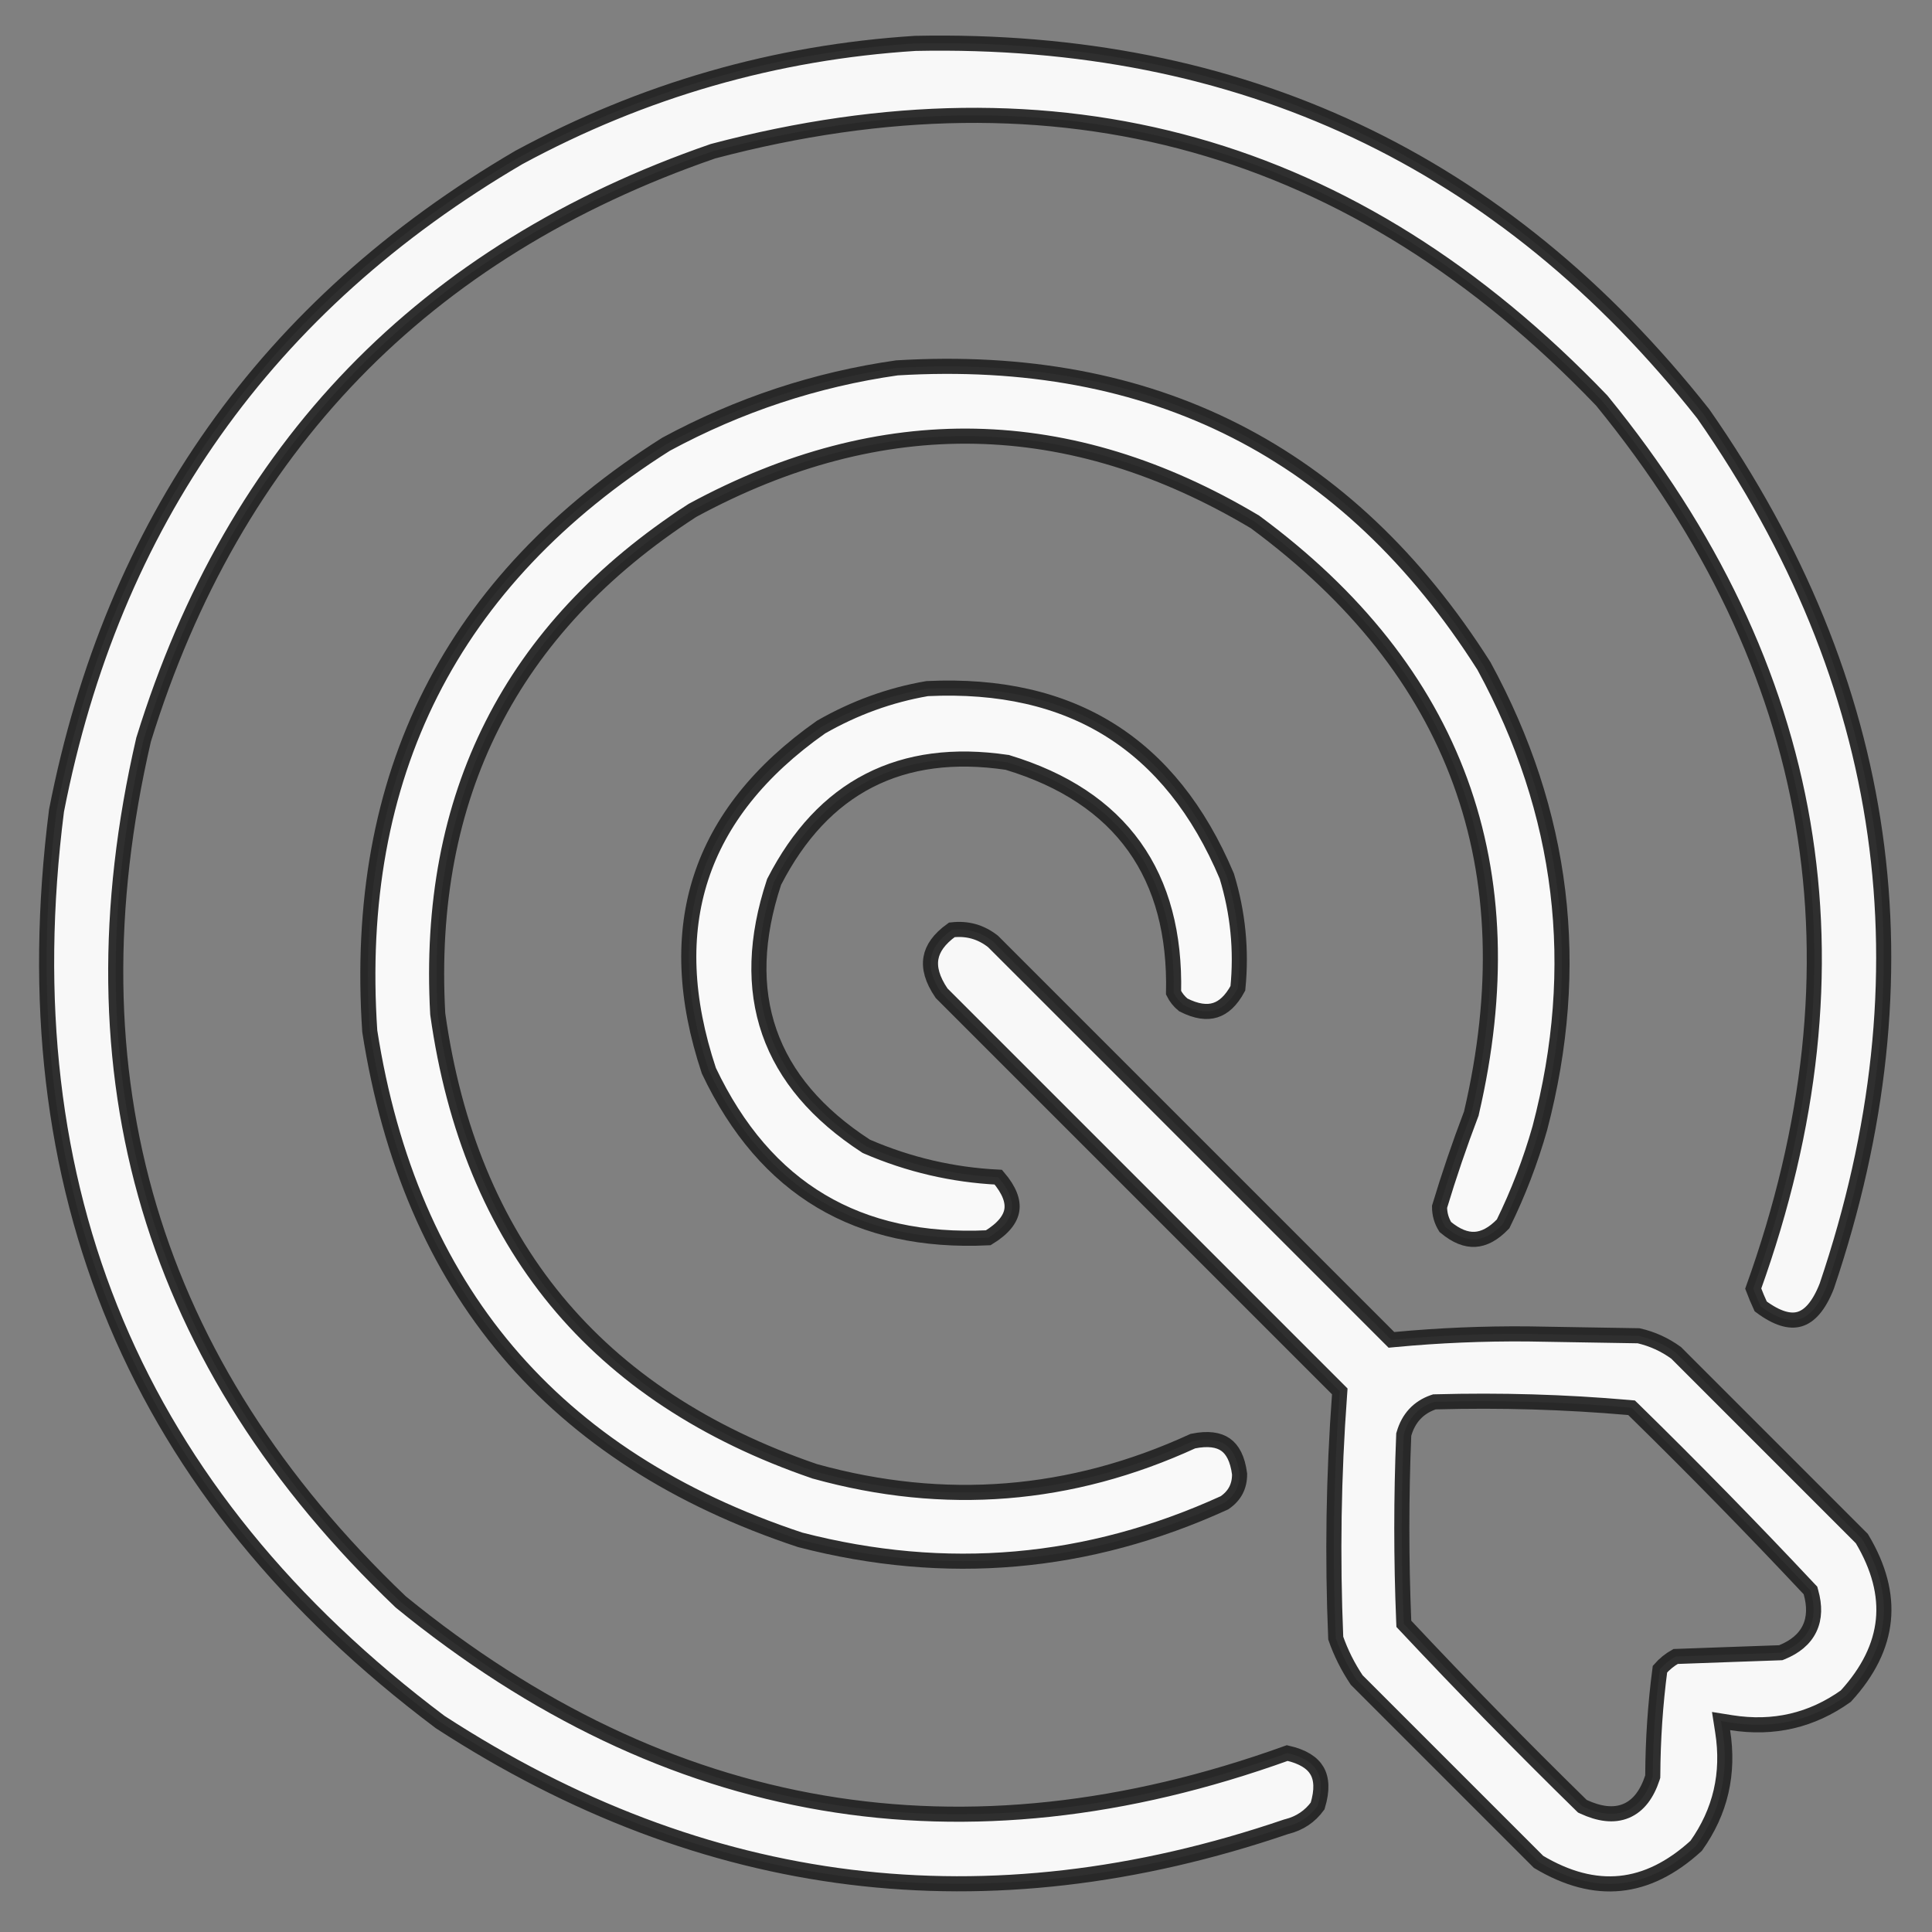 <svg width="64" height="64" viewBox="0 0 64 64" fill="none" xmlns="http://www.w3.org/2000/svg">
<rect x="0" y="0" width="64" height="64" fill="#808080" stroke="none"/>
<path opacity="0.945" d="M53.069 13.28L53.062 13.272L53.055 13.264C48.976 9.008 44.479 6.184 39.565 4.805C34.651 3.427 29.335 3.498 23.623 5.008L23.614 5.011L23.605 5.014C14.039 8.322 7.752 14.82 4.761 24.489L4.758 24.497L4.756 24.506C2.174 35.658 5.013 45.185 13.265 53.056L13.272 53.063L13.279 53.069C22.107 60.27 31.906 61.94 42.642 58.072C43.168 58.191 43.474 58.398 43.625 58.655C43.779 58.917 43.81 59.293 43.648 59.825C43.393 60.174 43.056 60.4 42.627 60.508L42.617 60.51L42.607 60.513C32.684 63.894 23.35 62.739 14.581 57.045C4.508 49.479 0.276 39.426 1.872 26.852C3.735 17.314 8.836 10.108 17.185 5.218C21.303 2.991 25.682 1.731 30.323 1.437C41.1 1.215 49.793 5.304 56.424 13.711C62.647 22.638 64.009 32.26 60.515 42.602C60.247 43.284 59.931 43.607 59.608 43.699C59.295 43.789 58.877 43.688 58.325 43.276C58.235 43.083 58.153 42.886 58.078 42.687C61.943 31.926 60.271 22.112 53.069 13.28Z" fill="white" stroke="#232323" stroke-width="0.5"/>
<path opacity="0.947" d="M48.734 36.901L48.74 36.886L48.743 36.869C49.687 32.823 49.569 29.158 48.372 25.885C47.175 22.612 44.907 19.751 41.586 17.299L41.576 17.292L41.566 17.285C35.437 13.633 29.218 13.506 22.943 16.905L22.935 16.91L22.927 16.915C16.919 20.807 14.105 26.372 14.5 33.576L14.501 33.587L14.502 33.597C15.034 37.388 16.339 40.554 18.425 43.085C20.511 45.616 23.368 47.498 26.981 48.736L26.988 48.739L26.996 48.741C31.292 49.932 35.469 49.598 39.516 47.739C40.023 47.636 40.368 47.695 40.597 47.855C40.827 48.016 40.997 48.319 41.063 48.829C41.065 49.238 40.903 49.547 40.564 49.781C36.029 51.851 31.347 52.261 26.508 51.01C22.407 49.651 19.178 47.568 16.807 44.767C14.438 41.966 12.915 38.434 12.249 34.16C11.964 29.915 12.643 26.18 14.274 22.948C15.906 19.716 18.498 16.971 22.064 14.716C24.479 13.412 27.028 12.569 29.713 12.186C33.957 11.932 37.691 12.63 40.924 14.273C44.157 15.915 46.903 18.508 49.159 22.064C51.802 26.92 52.418 32.018 51.009 37.372C50.698 38.467 50.292 39.524 49.792 40.543C49.463 40.886 49.153 41.039 48.861 41.055C48.569 41.071 48.243 40.952 47.878 40.646C47.75 40.441 47.687 40.219 47.687 39.976C47.998 38.943 48.347 37.918 48.734 36.901Z" fill="white" stroke="#232323" stroke-width="0.5"/>
<path opacity="0.948" d="M33.385 25.261L33.367 25.255L33.349 25.253C31.611 24.997 30.087 25.192 28.792 25.856C27.496 26.52 26.452 27.642 25.652 29.198L25.643 29.216L25.637 29.234C25.034 31.062 24.974 32.718 25.486 34.188C25.998 35.659 27.071 36.914 28.676 37.959L28.694 37.971L28.713 37.98C30.107 38.582 31.56 38.921 33.07 38.995C33.444 39.433 33.563 39.792 33.519 40.083C33.474 40.38 33.247 40.693 32.737 41.003C30.568 41.107 28.725 40.698 27.196 39.788C25.657 38.873 24.416 37.439 23.482 35.469C22.687 33.081 22.609 30.952 23.223 29.071C23.837 27.188 25.152 25.525 27.197 24.086C28.31 23.448 29.483 23.023 30.714 22.811C33.119 22.696 35.135 23.16 36.777 24.188C38.419 25.216 39.71 26.821 40.639 29.023C41.01 30.238 41.132 31.476 41.006 32.739C40.781 33.156 40.526 33.379 40.256 33.463C39.982 33.55 39.636 33.511 39.199 33.289C39.06 33.176 38.953 33.042 38.876 32.885C38.919 30.947 38.493 29.327 37.578 28.046C36.653 26.751 35.247 25.827 33.385 25.261Z" fill="white" stroke="#232323" stroke-width="0.5"/>
<path opacity="0.943" d="M57.065 57.352C57.286 58.752 56.994 60.012 56.187 61.146C55.364 61.897 54.527 62.303 53.672 62.389C52.819 62.475 51.919 62.246 50.967 61.677L44.943 55.653C44.653 55.221 44.421 54.759 44.248 54.265C44.134 51.564 44.176 48.878 44.374 46.206L44.382 46.092L44.301 46.011L31.192 32.902C30.879 32.444 30.782 32.061 30.839 31.736C30.894 31.421 31.105 31.107 31.53 30.803C32.044 30.743 32.494 30.871 32.896 31.187L46.01 44.302L46.093 44.385L46.211 44.374C47.666 44.237 49.136 44.175 50.621 44.188C50.622 44.188 50.622 44.188 50.623 44.188L52.464 44.219L54.282 44.249C54.737 44.354 55.151 44.543 55.524 44.815L61.676 50.968C62.246 51.92 62.475 52.819 62.389 53.672C62.302 54.527 61.897 55.365 61.145 56.187C60.012 56.994 58.752 57.287 57.351 57.066L57.012 57.012L57.065 57.352ZM47.555 46.438L47.517 46.439L47.48 46.451C46.985 46.623 46.658 46.98 46.51 47.493L46.501 47.522L46.5 47.552C46.416 49.601 46.416 51.649 46.5 53.698L46.504 53.791L46.567 53.858C48.462 55.878 50.402 57.86 52.387 59.804L52.418 59.834L52.457 59.852C52.971 60.09 53.453 60.162 53.868 59.988C54.285 59.813 54.563 59.42 54.737 58.891L54.749 58.853L54.75 58.814C54.756 57.628 54.835 56.455 54.988 55.293C55.138 55.123 55.31 54.983 55.505 54.873L57.196 54.812L58.946 54.75L58.99 54.748L59.032 54.731C59.454 54.559 59.773 54.305 59.943 53.951C60.113 53.598 60.115 53.188 59.99 52.745L59.974 52.686L59.932 52.642C58.037 50.622 56.097 48.64 54.112 46.696L54.048 46.634L53.959 46.626C51.836 46.441 49.702 46.379 47.555 46.438Z" fill="white" stroke="#232323" stroke-width="0.5"/>
</svg>

